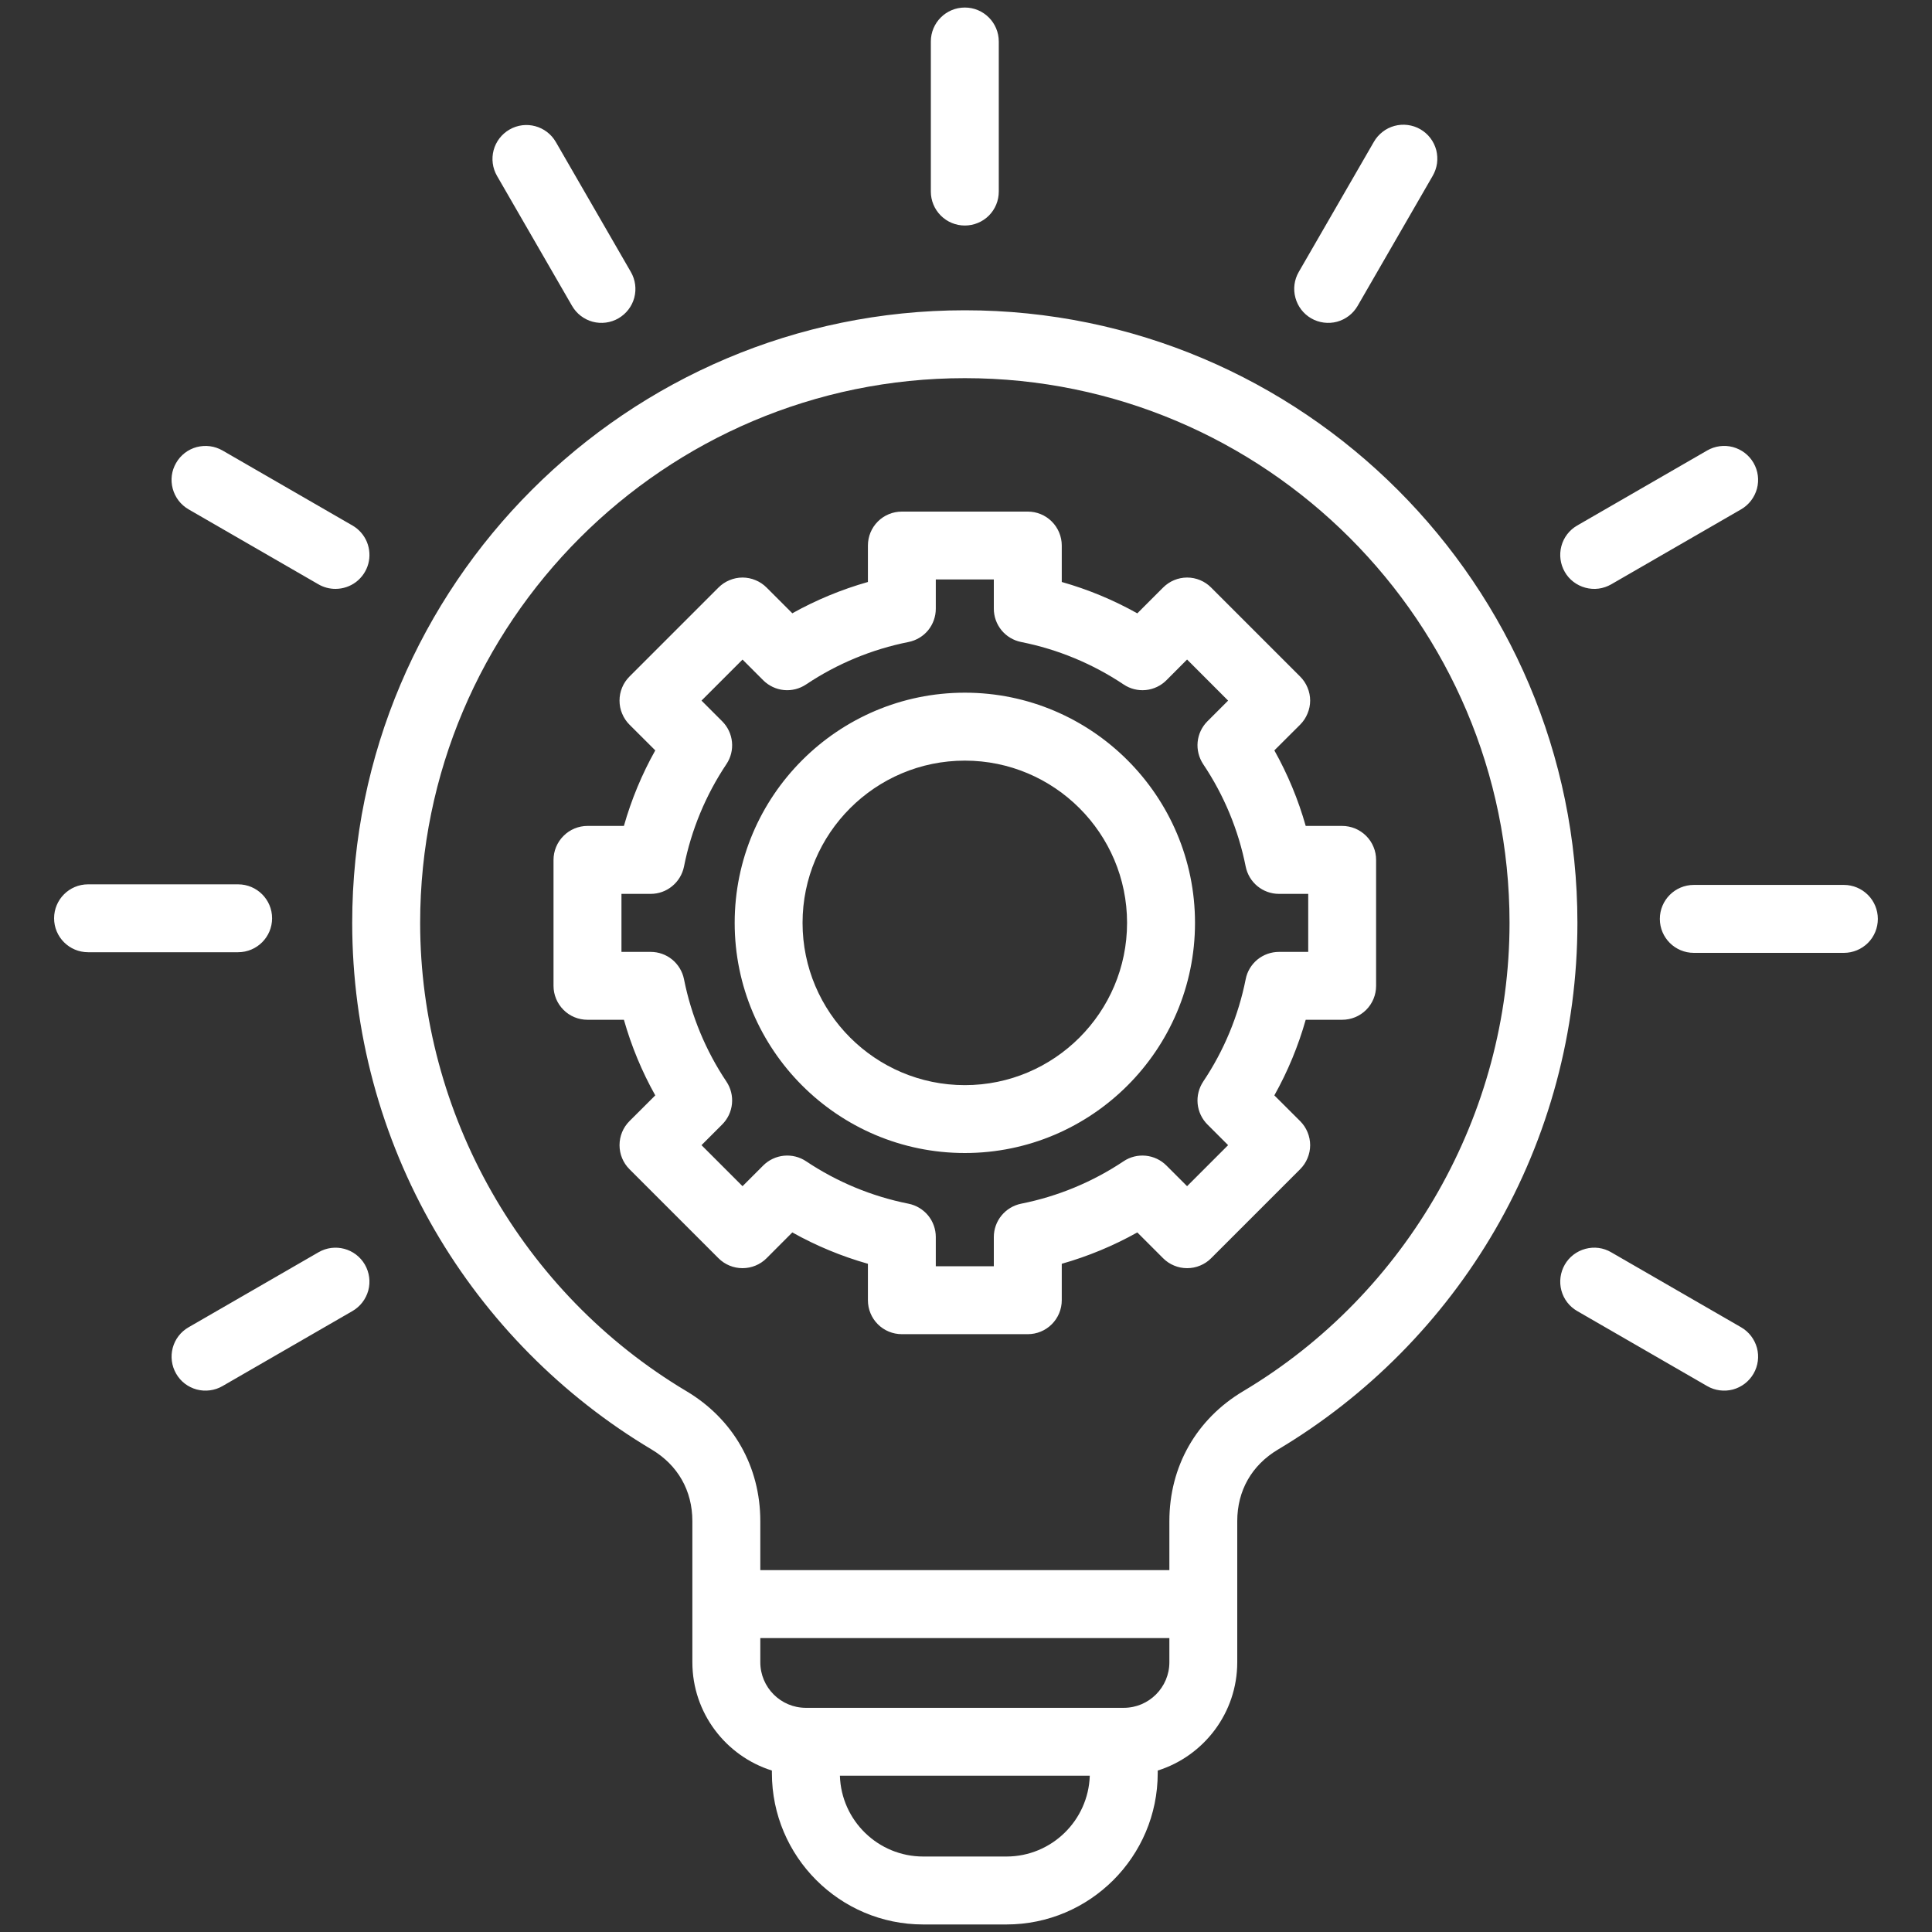 <svg width="30" height="30" viewBox="0 0 30 30" fill="none" xmlns="http://www.w3.org/2000/svg">
<rect x="0" y="0" width="30" height="30" fill="#333333" stroke="none"/>
<g clip-path="url(#clip0_5339_5649)">
<path d="M14.982 4.818C9.736 4.818 5.469 9.085 5.469 14.33C5.469 16.008 5.912 17.658 6.75 19.101C7.563 20.501 8.728 21.679 10.119 22.508C10.526 22.751 10.751 23.146 10.751 23.62V25.811C10.751 26.599 11.271 27.268 11.986 27.493V27.533C11.986 28.829 13.04 29.883 14.335 29.883H15.628C16.923 29.883 17.977 28.829 17.977 27.533V27.493C18.692 27.268 19.212 26.599 19.212 25.811V23.62C19.212 23.146 19.437 22.751 19.845 22.508C21.235 21.679 22.4 20.501 23.213 19.101C24.051 17.658 24.494 16.008 24.494 14.33C24.494 9.085 20.227 4.818 14.982 4.818ZM15.628 28.828H14.336C13.635 28.828 13.063 28.269 13.042 27.573H16.922C16.9 28.269 16.328 28.828 15.628 28.828ZM17.45 26.519H12.513C12.123 26.519 11.806 26.201 11.806 25.811V25.436H18.158V25.811C18.158 26.201 17.84 26.519 17.45 26.519ZM19.305 21.602C18.576 22.036 18.158 22.772 18.158 23.62V24.381H11.806V23.62C11.806 22.772 11.387 22.036 10.659 21.602C8.108 20.082 6.524 17.296 6.524 14.33C6.524 9.666 10.318 5.872 14.982 5.872C19.645 5.872 23.44 9.666 23.44 14.33C23.44 17.296 21.855 20.082 19.305 21.602ZM2.735 7.188C2.769 7.128 2.815 7.076 2.87 7.033C2.925 6.991 2.988 6.96 3.055 6.942C3.122 6.925 3.191 6.92 3.26 6.929C3.329 6.938 3.395 6.961 3.455 6.995L5.473 8.16C5.574 8.218 5.652 8.308 5.697 8.415C5.741 8.523 5.749 8.642 5.719 8.754C5.689 8.866 5.622 8.965 5.53 9.036C5.438 9.106 5.325 9.144 5.209 9.144C5.116 9.144 5.026 9.12 4.946 9.074L2.928 7.909C2.868 7.874 2.815 7.828 2.773 7.773C2.731 7.718 2.7 7.655 2.682 7.588C2.664 7.521 2.659 7.452 2.668 7.383C2.677 7.314 2.7 7.248 2.735 7.188ZM3.697 14.786H1.367C1.076 14.786 0.84 14.55 0.84 14.259C0.84 13.968 1.076 13.732 1.367 13.732H3.697C3.989 13.732 4.225 13.968 4.225 14.259C4.225 14.55 3.989 14.786 3.697 14.786ZM5.666 19.637C5.736 19.759 5.755 19.903 5.719 20.038C5.682 20.173 5.594 20.288 5.473 20.358L3.455 21.523C3.395 21.558 3.329 21.58 3.26 21.589C3.191 21.598 3.122 21.594 3.055 21.576C2.988 21.558 2.925 21.527 2.87 21.485C2.815 21.443 2.769 21.39 2.735 21.33C2.665 21.209 2.646 21.065 2.682 20.93C2.718 20.795 2.806 20.68 2.928 20.61L4.946 19.445C5.198 19.299 5.52 19.385 5.666 19.637ZM20.841 12.825H20.275C20.159 12.416 19.996 12.023 19.788 11.652L20.189 11.252C20.238 11.203 20.277 11.144 20.303 11.08C20.33 11.016 20.344 10.948 20.344 10.879C20.344 10.809 20.33 10.741 20.303 10.677C20.277 10.613 20.238 10.555 20.189 10.506L18.806 9.123C18.708 9.024 18.573 8.968 18.434 8.968C18.294 8.968 18.16 9.024 18.061 9.123L17.66 9.524C17.289 9.316 16.896 9.153 16.487 9.037V8.471C16.487 8.331 16.431 8.197 16.332 8.098C16.233 7.999 16.099 7.944 15.96 7.944H14.004C13.864 7.944 13.73 7.999 13.631 8.098C13.532 8.197 13.477 8.331 13.477 8.471V9.037C13.068 9.153 12.674 9.316 12.303 9.523L11.903 9.123C11.854 9.074 11.796 9.035 11.732 9.009C11.668 8.982 11.599 8.968 11.53 8.968C11.461 8.968 11.392 8.982 11.328 9.009C11.264 9.035 11.206 9.074 11.157 9.123L9.774 10.506C9.725 10.555 9.686 10.613 9.66 10.677C9.633 10.741 9.62 10.809 9.62 10.879C9.62 10.948 9.633 11.017 9.66 11.08C9.686 11.144 9.725 11.203 9.774 11.252L10.175 11.652C9.967 12.023 9.804 12.416 9.688 12.825H9.122C8.983 12.825 8.848 12.881 8.75 12.98C8.651 13.079 8.595 13.213 8.595 13.353V15.308C8.595 15.448 8.651 15.582 8.75 15.681C8.848 15.78 8.983 15.835 9.122 15.835H9.688C9.804 16.244 9.967 16.638 10.175 17.009L9.774 17.409C9.675 17.508 9.62 17.642 9.62 17.782C9.62 17.922 9.675 18.056 9.774 18.155L11.157 19.538C11.256 19.637 11.39 19.692 11.53 19.692C11.67 19.692 11.804 19.637 11.903 19.538L12.303 19.137C12.674 19.345 13.068 19.508 13.477 19.624V20.19C13.477 20.33 13.532 20.464 13.631 20.563C13.73 20.662 13.864 20.717 14.004 20.717H15.959C16.099 20.717 16.233 20.662 16.332 20.563C16.431 20.464 16.487 20.33 16.487 20.19V19.624C16.895 19.508 17.289 19.345 17.66 19.137L18.061 19.538C18.11 19.587 18.168 19.626 18.232 19.652C18.296 19.679 18.364 19.692 18.434 19.692C18.503 19.692 18.571 19.679 18.635 19.652C18.699 19.626 18.758 19.587 18.806 19.538L20.189 18.155C20.238 18.106 20.277 18.048 20.303 17.984C20.33 17.92 20.344 17.852 20.344 17.782C20.344 17.713 20.33 17.644 20.303 17.58C20.277 17.516 20.238 17.458 20.189 17.409L19.788 17.009C19.996 16.638 20.159 16.244 20.275 15.835H20.841C20.981 15.835 21.115 15.78 21.214 15.681C21.313 15.582 21.368 15.448 21.368 15.308V13.353C21.368 13.283 21.355 13.215 21.328 13.151C21.302 13.087 21.263 13.029 21.214 12.98C21.165 12.931 21.107 12.892 21.043 12.865C20.979 12.839 20.91 12.825 20.841 12.825ZM20.314 14.781H19.86C19.738 14.781 19.62 14.823 19.525 14.9C19.431 14.978 19.366 15.085 19.343 15.205C19.23 15.773 19.006 16.314 18.683 16.795C18.616 16.897 18.585 17.018 18.597 17.14C18.609 17.261 18.663 17.375 18.749 17.461L19.07 17.782L18.433 18.419L18.112 18.098C18.026 18.012 17.913 17.958 17.791 17.946C17.67 17.934 17.548 17.964 17.447 18.032C16.965 18.354 16.425 18.578 15.856 18.691C15.737 18.715 15.629 18.78 15.552 18.874C15.474 18.968 15.432 19.087 15.432 19.208V19.662H14.531V19.208C14.531 19.087 14.489 18.968 14.412 18.874C14.334 18.78 14.227 18.715 14.107 18.691C13.539 18.578 12.998 18.354 12.517 18.032C12.415 17.964 12.294 17.934 12.172 17.946C12.051 17.958 11.937 18.012 11.851 18.098L11.53 18.419L10.893 17.782L11.214 17.461C11.3 17.375 11.354 17.261 11.366 17.14C11.378 17.018 11.348 16.897 11.28 16.795C10.958 16.314 10.734 15.773 10.621 15.205C10.597 15.085 10.532 14.978 10.438 14.9C10.344 14.823 10.226 14.781 10.104 14.781H9.65V13.88H10.104C10.226 13.88 10.344 13.838 10.438 13.76C10.532 13.683 10.597 13.575 10.621 13.456C10.734 12.887 10.958 12.347 11.28 11.865C11.348 11.764 11.378 11.642 11.366 11.521C11.354 11.399 11.3 11.286 11.214 11.2L10.893 10.879L11.53 10.242L11.851 10.563C11.937 10.649 12.051 10.703 12.172 10.715C12.294 10.727 12.415 10.696 12.517 10.628C12.998 10.306 13.539 10.082 14.107 9.969C14.227 9.945 14.334 9.881 14.412 9.787C14.489 9.692 14.531 9.574 14.531 9.452V8.998H15.432V9.452C15.432 9.574 15.474 9.692 15.552 9.787C15.629 9.881 15.737 9.945 15.856 9.969C16.425 10.082 16.965 10.306 17.447 10.628C17.548 10.696 17.67 10.727 17.791 10.715C17.913 10.703 18.026 10.649 18.112 10.563L18.433 10.241L19.07 10.879L18.749 11.2C18.663 11.286 18.609 11.399 18.597 11.521C18.585 11.642 18.616 11.764 18.683 11.866C19.006 12.347 19.23 12.887 19.343 13.456C19.367 13.575 19.431 13.683 19.525 13.76C19.62 13.838 19.738 13.88 19.86 13.88H20.314V14.781ZM14.982 10.756C13.011 10.756 11.408 12.36 11.408 14.33C11.408 16.301 13.011 17.904 14.982 17.904C16.952 17.904 18.556 16.301 18.556 14.33C18.556 12.36 16.952 10.756 14.982 10.756ZM14.982 16.85C13.592 16.85 12.462 15.72 12.462 14.33C12.462 12.941 13.592 11.811 14.982 11.811C16.371 11.811 17.501 12.941 17.501 14.33C17.501 15.72 16.371 16.85 14.982 16.85ZM24.298 8.881C24.228 8.759 24.209 8.616 24.245 8.48C24.281 8.345 24.369 8.23 24.491 8.16L26.509 6.995C26.63 6.925 26.774 6.906 26.909 6.942C27.044 6.979 27.159 7.067 27.229 7.188C27.299 7.309 27.318 7.453 27.282 7.588C27.245 7.723 27.157 7.839 27.036 7.909L25.018 9.074C24.958 9.108 24.892 9.131 24.823 9.14C24.755 9.149 24.685 9.144 24.618 9.126C24.551 9.108 24.488 9.077 24.433 9.035C24.378 8.993 24.332 8.941 24.298 8.881ZM29.159 14.269C29.159 14.409 29.104 14.543 29.005 14.642C28.906 14.74 28.772 14.796 28.632 14.796H26.302C26.01 14.796 25.774 14.56 25.774 14.269C25.774 13.977 26.01 13.741 26.302 13.741H28.632C28.772 13.741 28.906 13.797 29.005 13.896C29.104 13.995 29.159 14.129 29.159 14.269ZM27.229 21.33C27.194 21.39 27.148 21.443 27.093 21.485C27.038 21.527 26.976 21.558 26.909 21.576C26.842 21.594 26.772 21.598 26.703 21.589C26.635 21.58 26.569 21.558 26.509 21.523L24.491 20.358C24.369 20.288 24.281 20.173 24.245 20.038C24.209 19.903 24.228 19.759 24.298 19.637C24.332 19.578 24.378 19.525 24.433 19.483C24.488 19.441 24.551 19.41 24.618 19.392C24.685 19.374 24.755 19.369 24.823 19.378C24.892 19.387 24.958 19.41 25.018 19.445L27.036 20.61C27.157 20.68 27.245 20.795 27.282 20.93C27.318 21.065 27.299 21.209 27.229 21.33ZM14.454 2.975V0.645C14.454 0.353 14.69 0.117 14.982 0.117C15.273 0.117 15.509 0.353 15.509 0.645V2.975C15.509 3.115 15.454 3.249 15.355 3.348C15.256 3.447 15.121 3.502 14.982 3.502C14.842 3.502 14.708 3.447 14.609 3.348C14.51 3.249 14.454 3.115 14.454 2.975ZM7.718 2.732C7.648 2.611 7.629 2.467 7.665 2.332C7.701 2.197 7.79 2.082 7.911 2.012C8.163 1.866 8.485 1.953 8.631 2.205L9.796 4.223C9.866 4.344 9.885 4.488 9.849 4.623C9.813 4.758 9.724 4.873 9.603 4.943C9.543 4.978 9.477 5 9.409 5.009C9.34 5.018 9.27 5.014 9.203 4.996C9.136 4.978 9.074 4.947 9.019 4.905C8.964 4.863 8.918 4.81 8.883 4.75L7.718 2.732ZM20.167 4.223L21.332 2.205C21.366 2.144 21.413 2.091 21.468 2.048C21.522 2.005 21.585 1.974 21.653 1.955C21.72 1.937 21.79 1.932 21.859 1.941C21.928 1.95 21.995 1.972 22.055 2.007C22.116 2.042 22.169 2.089 22.211 2.144C22.253 2.199 22.284 2.263 22.302 2.33C22.319 2.397 22.323 2.468 22.314 2.537C22.304 2.606 22.281 2.672 22.246 2.732L21.081 4.75C21.046 4.81 21 4.863 20.945 4.905C20.89 4.947 20.827 4.978 20.761 4.996C20.694 5.014 20.624 5.018 20.555 5.009C20.486 5 20.42 4.978 20.36 4.943C20.239 4.873 20.151 4.758 20.115 4.623C20.078 4.488 20.097 4.344 20.167 4.223Z" fill="white"/>
</g>
<defs>
<clipPath id="clip0_5339_5649">
<rect width="30" height="30" fill="white"/>
</clipPath>
</defs>
</svg>
